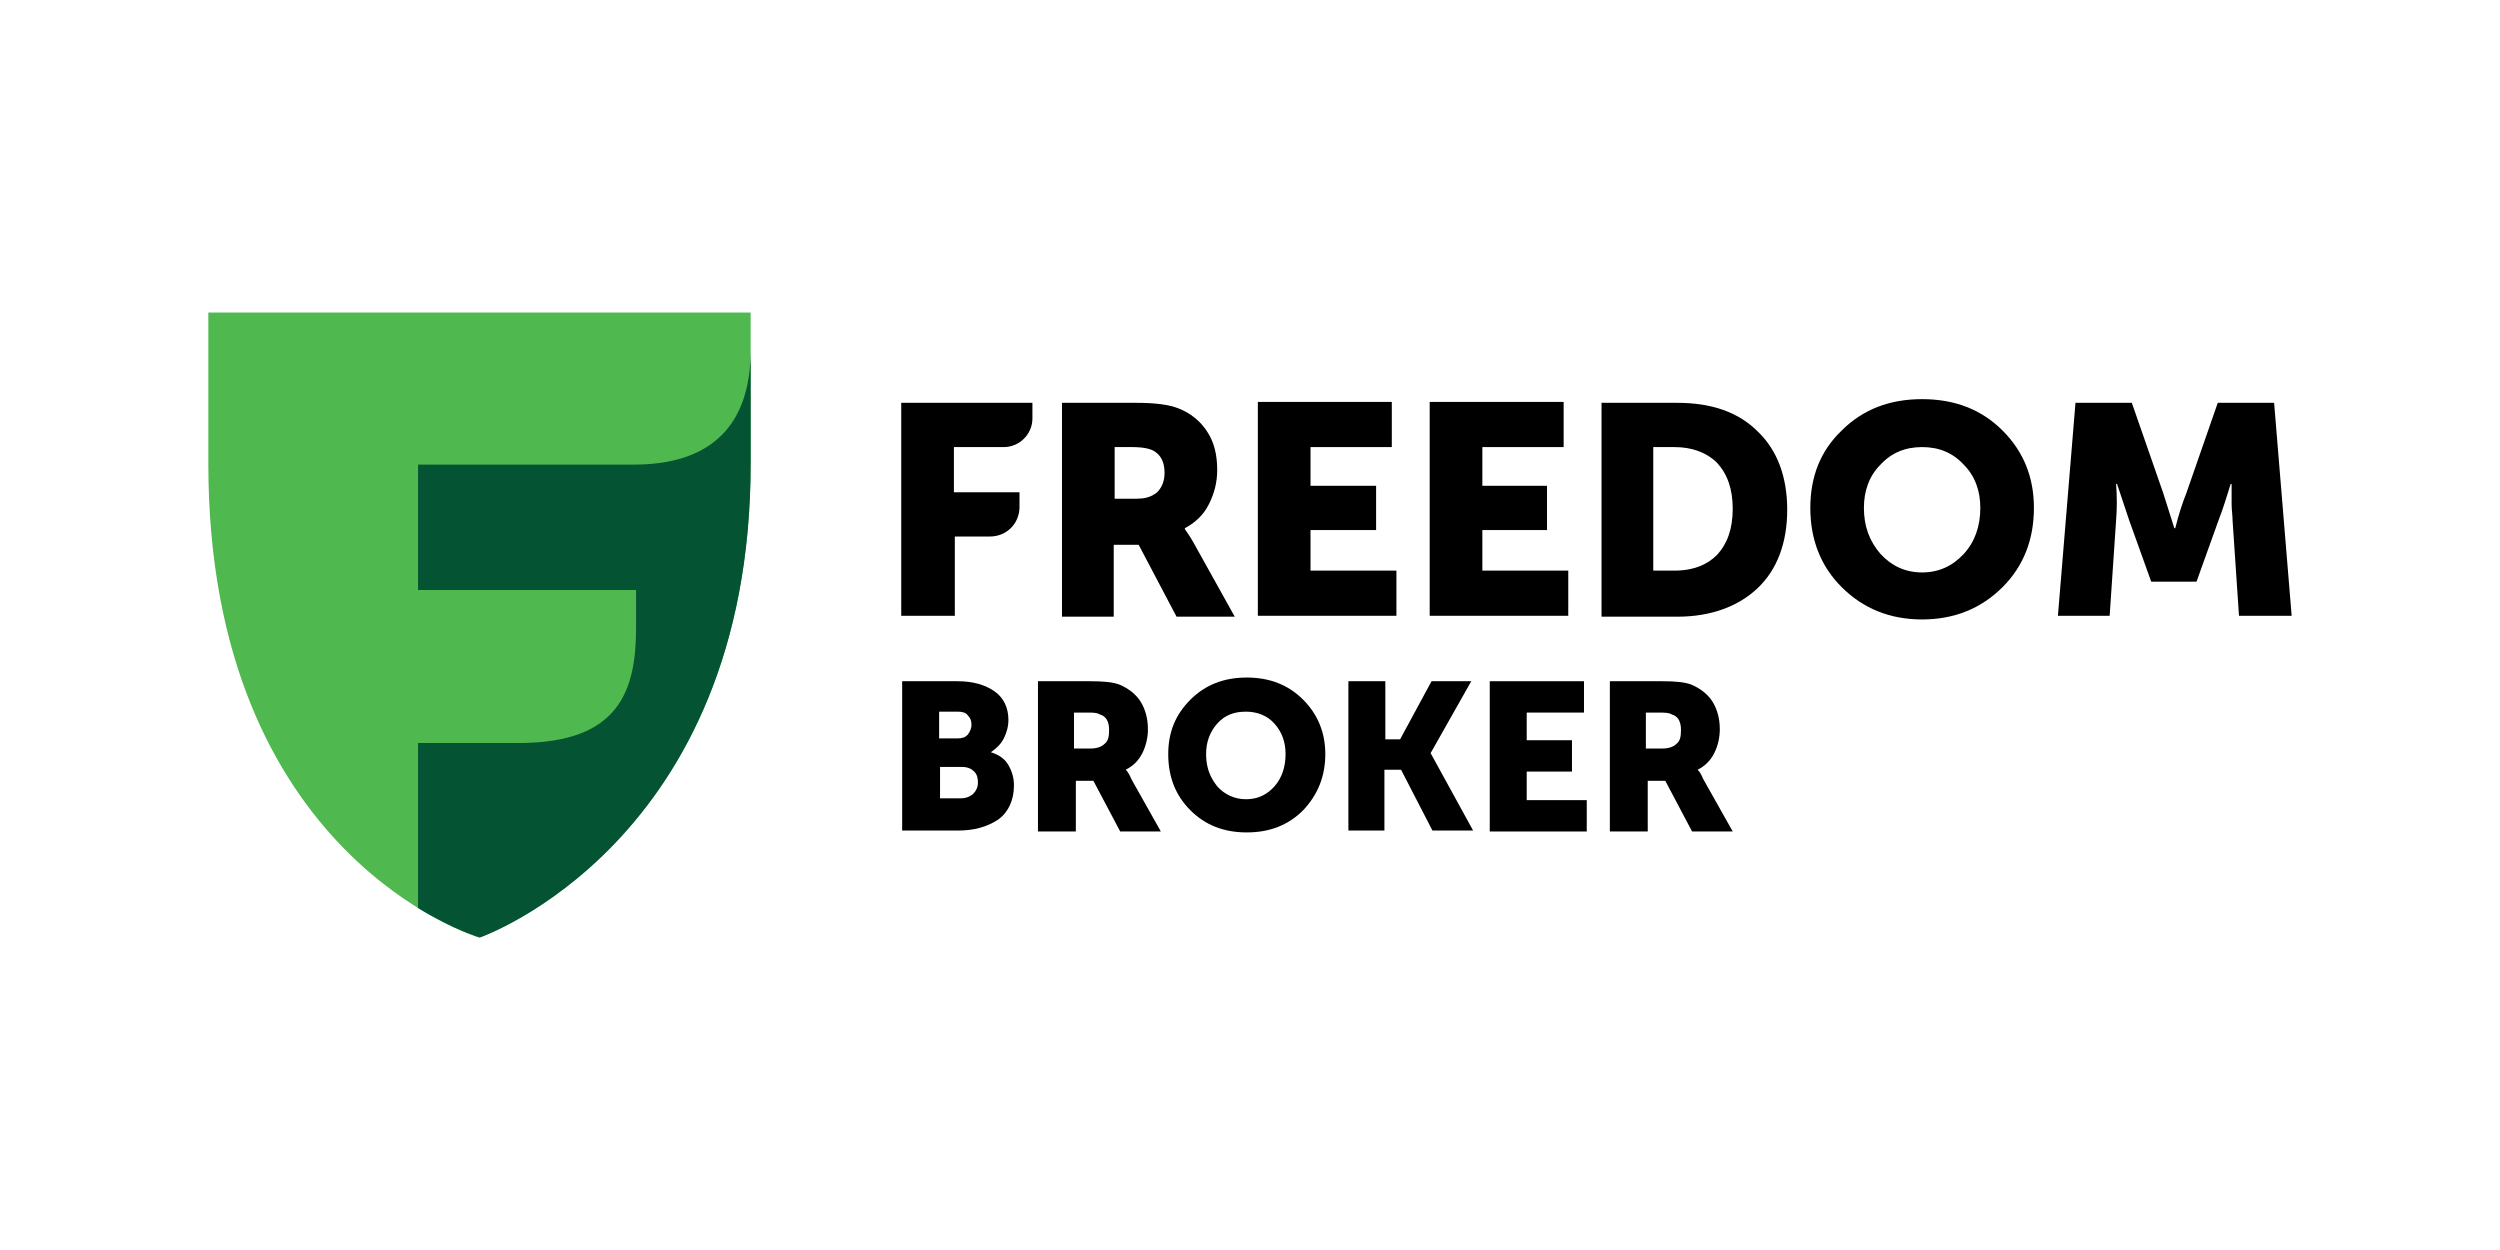 <?xml version="1.0" encoding="UTF-8"?> <svg xmlns="http://www.w3.org/2000/svg" width="240" height="120" viewBox="0 0 240 120" fill="none"> <path d="M45.986 90C45.986 90 20 82.301 20 44.513V30H72.062V44.513C72.062 80.973 45.986 90 45.986 90Z" fill="#4FB84F"></path> <path d="M61.064 44.602H40.133V56.637H61.064V60.265C61.064 66.372 59.379 71.239 50.067 71.327H40.133V87.168C43.592 89.292 46.075 90 46.075 90C46.075 90 72.062 80.973 72.062 44.513V33.628C72.062 39.735 69.313 44.513 61.064 44.602Z" fill="#045433"></path> <path fill-rule="evenodd" clip-rule="evenodd" d="M173.791 48.761C173.791 45.752 174.766 43.274 176.807 41.327C178.847 39.291 181.419 38.318 184.522 38.318C187.626 38.318 190.2 39.291 192.24 41.327C194.279 43.362 195.256 45.84 195.256 48.761C195.256 51.77 194.279 54.336 192.24 56.371C190.2 58.407 187.626 59.468 184.522 59.468C181.419 59.468 178.847 58.407 176.807 56.371C174.766 54.336 173.791 51.77 173.791 48.761ZM178.935 48.761C178.935 50.53 179.468 51.946 180.532 53.185C181.597 54.336 182.926 54.955 184.522 54.955C186.119 54.955 187.449 54.336 188.513 53.185C189.578 52.035 190.111 50.53 190.111 48.761C190.111 47.079 189.578 45.663 188.513 44.601C187.449 43.451 186.119 42.92 184.522 42.92C182.926 42.92 181.597 43.451 180.532 44.601C179.468 45.663 178.935 47.079 178.935 48.761Z" fill="black"></path> <path d="M120.753 38.584V59.115H134.056V54.779H125.809V50.885H132.106V46.637H125.809V42.92H133.613V38.584H120.753Z" fill="black"></path> <path d="M86.519 59.115V38.672H99.112V40.177C99.112 41.681 97.871 42.92 96.364 42.92H91.575V47.256H97.872V48.672C97.872 50.265 96.629 51.505 95.033 51.505H91.663V59.115H86.519Z" fill="black"></path> <path fill-rule="evenodd" clip-rule="evenodd" d="M101.951 38.672H109.135C110.909 38.672 112.24 38.849 113.126 39.203C114.28 39.646 115.255 40.443 115.876 41.416C116.586 42.478 116.851 43.717 116.851 45.133C116.851 46.283 116.586 47.345 116.053 48.407C115.786 48.938 115.454 49.381 115.067 49.757C114.855 49.963 114.626 50.148 114.383 50.318C114.271 50.395 114.157 50.469 114.04 50.54L113.953 50.591L113.81 50.673L113.747 50.708V50.797C113.839 50.934 113.955 51.095 114.094 51.304C114.224 51.499 114.375 51.736 114.546 52.035L118.536 59.203H112.949L109.313 52.301H106.918V59.203H101.951V38.672ZM107.007 47.876H109.135C109.312 47.876 109.479 47.867 109.64 47.849C109.79 47.832 109.933 47.806 110.069 47.772C110.449 47.676 110.782 47.51 111.086 47.256C111.53 46.814 111.797 46.194 111.797 45.398C111.797 44.69 111.628 44.15 111.312 43.756C111.238 43.663 111.156 43.579 111.065 43.502C111.01 43.455 110.951 43.41 110.89 43.369C110.786 43.3 110.675 43.239 110.555 43.186C110.284 43.078 109.948 43.003 109.548 42.961C109.29 42.934 109.005 42.92 108.692 42.92H107.007V47.876Z" fill="black"></path> <path d="M137.25 59.115V38.584H150.11V42.92H142.306V46.637H148.514V50.885H142.306V54.779H150.553V59.115H137.25Z" fill="black"></path> <path fill-rule="evenodd" clip-rule="evenodd" d="M153.747 38.672V59.203H161.019C164.212 59.203 166.874 58.23 168.735 56.46C170.598 54.69 171.573 52.124 171.573 48.938C171.573 45.752 170.598 43.186 168.735 41.416C166.874 39.557 164.3 38.672 161.019 38.672H153.747ZM160.753 54.779H158.713V42.92H160.753C162.438 42.92 163.858 43.451 164.833 44.425C165.808 45.487 166.341 46.902 166.341 48.849C166.341 50.797 165.808 52.212 164.833 53.274C164.372 53.734 163.832 54.096 163.201 54.349C162.891 54.474 162.561 54.572 162.208 54.642C161.982 54.688 161.746 54.722 161.5 54.745C161.26 54.767 161.011 54.779 160.753 54.779Z" fill="black"></path> <path d="M199.246 38.672L197.56 59.115H202.527L203.148 49.911C203.236 48.849 203.236 47.699 203.148 46.46H203.236L204.389 49.911L206.517 55.84H210.865L212.993 49.911C213.181 49.443 213.37 48.9 213.57 48.282C213.749 47.733 213.937 47.126 214.147 46.46H214.234V48.407C214.234 48.544 214.241 48.681 214.25 48.816L214.257 48.906L214.281 49.198L214.293 49.349C214.31 49.547 214.324 49.736 214.324 49.911L214.943 59.115H219.999L218.315 38.672H212.905L209.889 47.345C209.533 48.23 209.179 49.292 208.824 50.708H208.736L207.672 47.345L204.656 38.672H199.246Z" fill="black"></path> <path fill-rule="evenodd" clip-rule="evenodd" d="M86.608 79.734V65.398H91.929C93.437 65.398 94.591 65.752 95.477 66.371C96.364 66.991 96.808 67.964 96.808 69.115L96.805 69.239L96.794 69.413L96.769 69.624L96.744 69.771L96.716 69.908C96.639 70.251 96.516 70.583 96.364 70.885C96.098 71.416 95.655 71.858 95.123 72.212C95.547 72.354 95.895 72.52 96.183 72.738C96.437 72.93 96.642 73.161 96.808 73.451C97.162 74.071 97.339 74.69 97.339 75.398C97.339 76.814 96.808 77.964 95.833 78.672C94.768 79.38 93.526 79.734 91.929 79.734H86.608ZM90.156 70.885H91.929C92.373 70.885 92.639 70.796 92.906 70.531C92.95 70.464 92.995 70.397 93.037 70.327C93.083 70.25 93.125 70.17 93.161 70.082C93.221 69.933 93.26 69.765 93.26 69.558C93.26 69.204 93.171 68.938 92.906 68.672C92.728 68.407 92.373 68.318 91.929 68.318H90.156V70.885ZM90.244 76.637H92.285C92.468 76.637 92.649 76.607 92.819 76.554C93.001 76.496 93.167 76.412 93.305 76.308L93.373 76.254L93.437 76.195C93.704 75.929 93.881 75.575 93.881 75.133C93.881 74.69 93.792 74.336 93.526 74.071C93.26 73.805 92.906 73.628 92.373 73.628H90.244V76.637Z" fill="black"></path> <path fill-rule="evenodd" clip-rule="evenodd" d="M99.645 65.398V79.823H103.281V74.956H104.966L107.539 79.823H111.441L108.603 74.779C108.567 74.687 108.531 74.602 108.494 74.525L108.427 74.394C108.39 74.322 108.352 74.257 108.314 74.197C108.233 74.072 108.153 73.974 108.072 73.894C108.507 73.676 108.877 73.391 109.179 73.039C109.368 72.819 109.531 72.573 109.668 72.301C109.899 71.839 110.054 71.34 110.135 70.828L110.16 70.654L110.185 70.408L110.195 70.237L110.199 70C110.199 68.938 109.934 68.053 109.49 67.345C109.047 66.637 108.337 66.106 107.539 65.752C107.223 65.617 106.816 65.528 106.331 65.473C105.859 65.42 105.312 65.398 104.701 65.398H99.645ZM104.701 71.858H103.104V68.407H104.257C104.638 68.407 104.952 68.407 105.198 68.448C105.354 68.474 105.484 68.515 105.587 68.584C106.208 68.761 106.474 69.292 106.474 70.088C106.474 70.708 106.386 71.15 106.031 71.416C105.846 71.6 105.576 71.742 105.22 71.811C105.064 71.842 104.891 71.858 104.701 71.858Z" fill="black"></path> <path fill-rule="evenodd" clip-rule="evenodd" d="M112.151 72.39C112.151 70.266 112.861 68.584 114.28 67.168C115.699 65.752 117.472 65.044 119.69 65.044C121.907 65.044 123.681 65.752 125.1 67.168C126.519 68.584 127.229 70.354 127.229 72.39C127.229 74.514 126.519 76.283 125.1 77.788C123.681 79.204 121.907 79.912 119.69 79.912C117.472 79.912 115.699 79.204 114.28 77.788C112.861 76.372 112.151 74.602 112.151 72.39ZM115.786 72.39C115.786 72.838 115.832 73.252 115.926 73.64C116.091 74.322 116.399 74.922 116.851 75.487C117.561 76.283 118.536 76.726 119.601 76.726C119.995 76.726 120.36 76.674 120.696 76.573C121.34 76.381 121.883 76.01 122.35 75.487C123.06 74.69 123.415 73.628 123.415 72.39C123.415 71.239 123.06 70.266 122.35 69.469C121.64 68.673 120.665 68.319 119.601 68.319C118.877 68.319 118.256 68.459 117.719 68.761C117.523 68.871 117.339 69.002 117.165 69.156C117.056 69.252 116.951 69.356 116.851 69.469C116.142 70.266 115.786 71.239 115.786 72.39Z" fill="black"></path> <path d="M129.446 65.398V79.734H132.904V73.894H134.501L137.516 79.734H141.42L137.339 72.301L141.241 65.398H137.428L134.412 70.973H132.993V65.398H129.446Z" fill="black"></path> <path d="M143.016 65.398H152.063V68.407H146.563V71.062H150.909V74.071H146.563V76.814H152.328V79.823H143.016V65.398Z" fill="black"></path> <path fill-rule="evenodd" clip-rule="evenodd" d="M154.546 65.398V79.823H158.183V74.956H159.868L162.439 79.823H166.343L163.504 74.779C163.368 74.441 163.233 74.206 163.098 74.035C163.056 73.982 163.014 73.936 162.972 73.894C163.681 73.54 164.214 73.009 164.568 72.301C164.923 71.593 165.101 70.796 165.101 70C165.101 69.382 165.01 68.825 164.849 68.327C164.731 67.969 164.577 67.641 164.391 67.345C163.947 66.637 163.237 66.106 162.439 65.752C161.819 65.487 160.843 65.398 159.602 65.398H154.546ZM159.602 71.858H158.004V68.407H159.158C159.779 68.407 160.223 68.407 160.489 68.584C161.11 68.761 161.375 69.292 161.375 70.088C161.375 70.421 161.35 70.703 161.272 70.933C161.203 71.132 161.096 71.293 160.931 71.416C160.666 71.681 160.223 71.858 159.602 71.858Z" fill="black"></path> </svg> 
